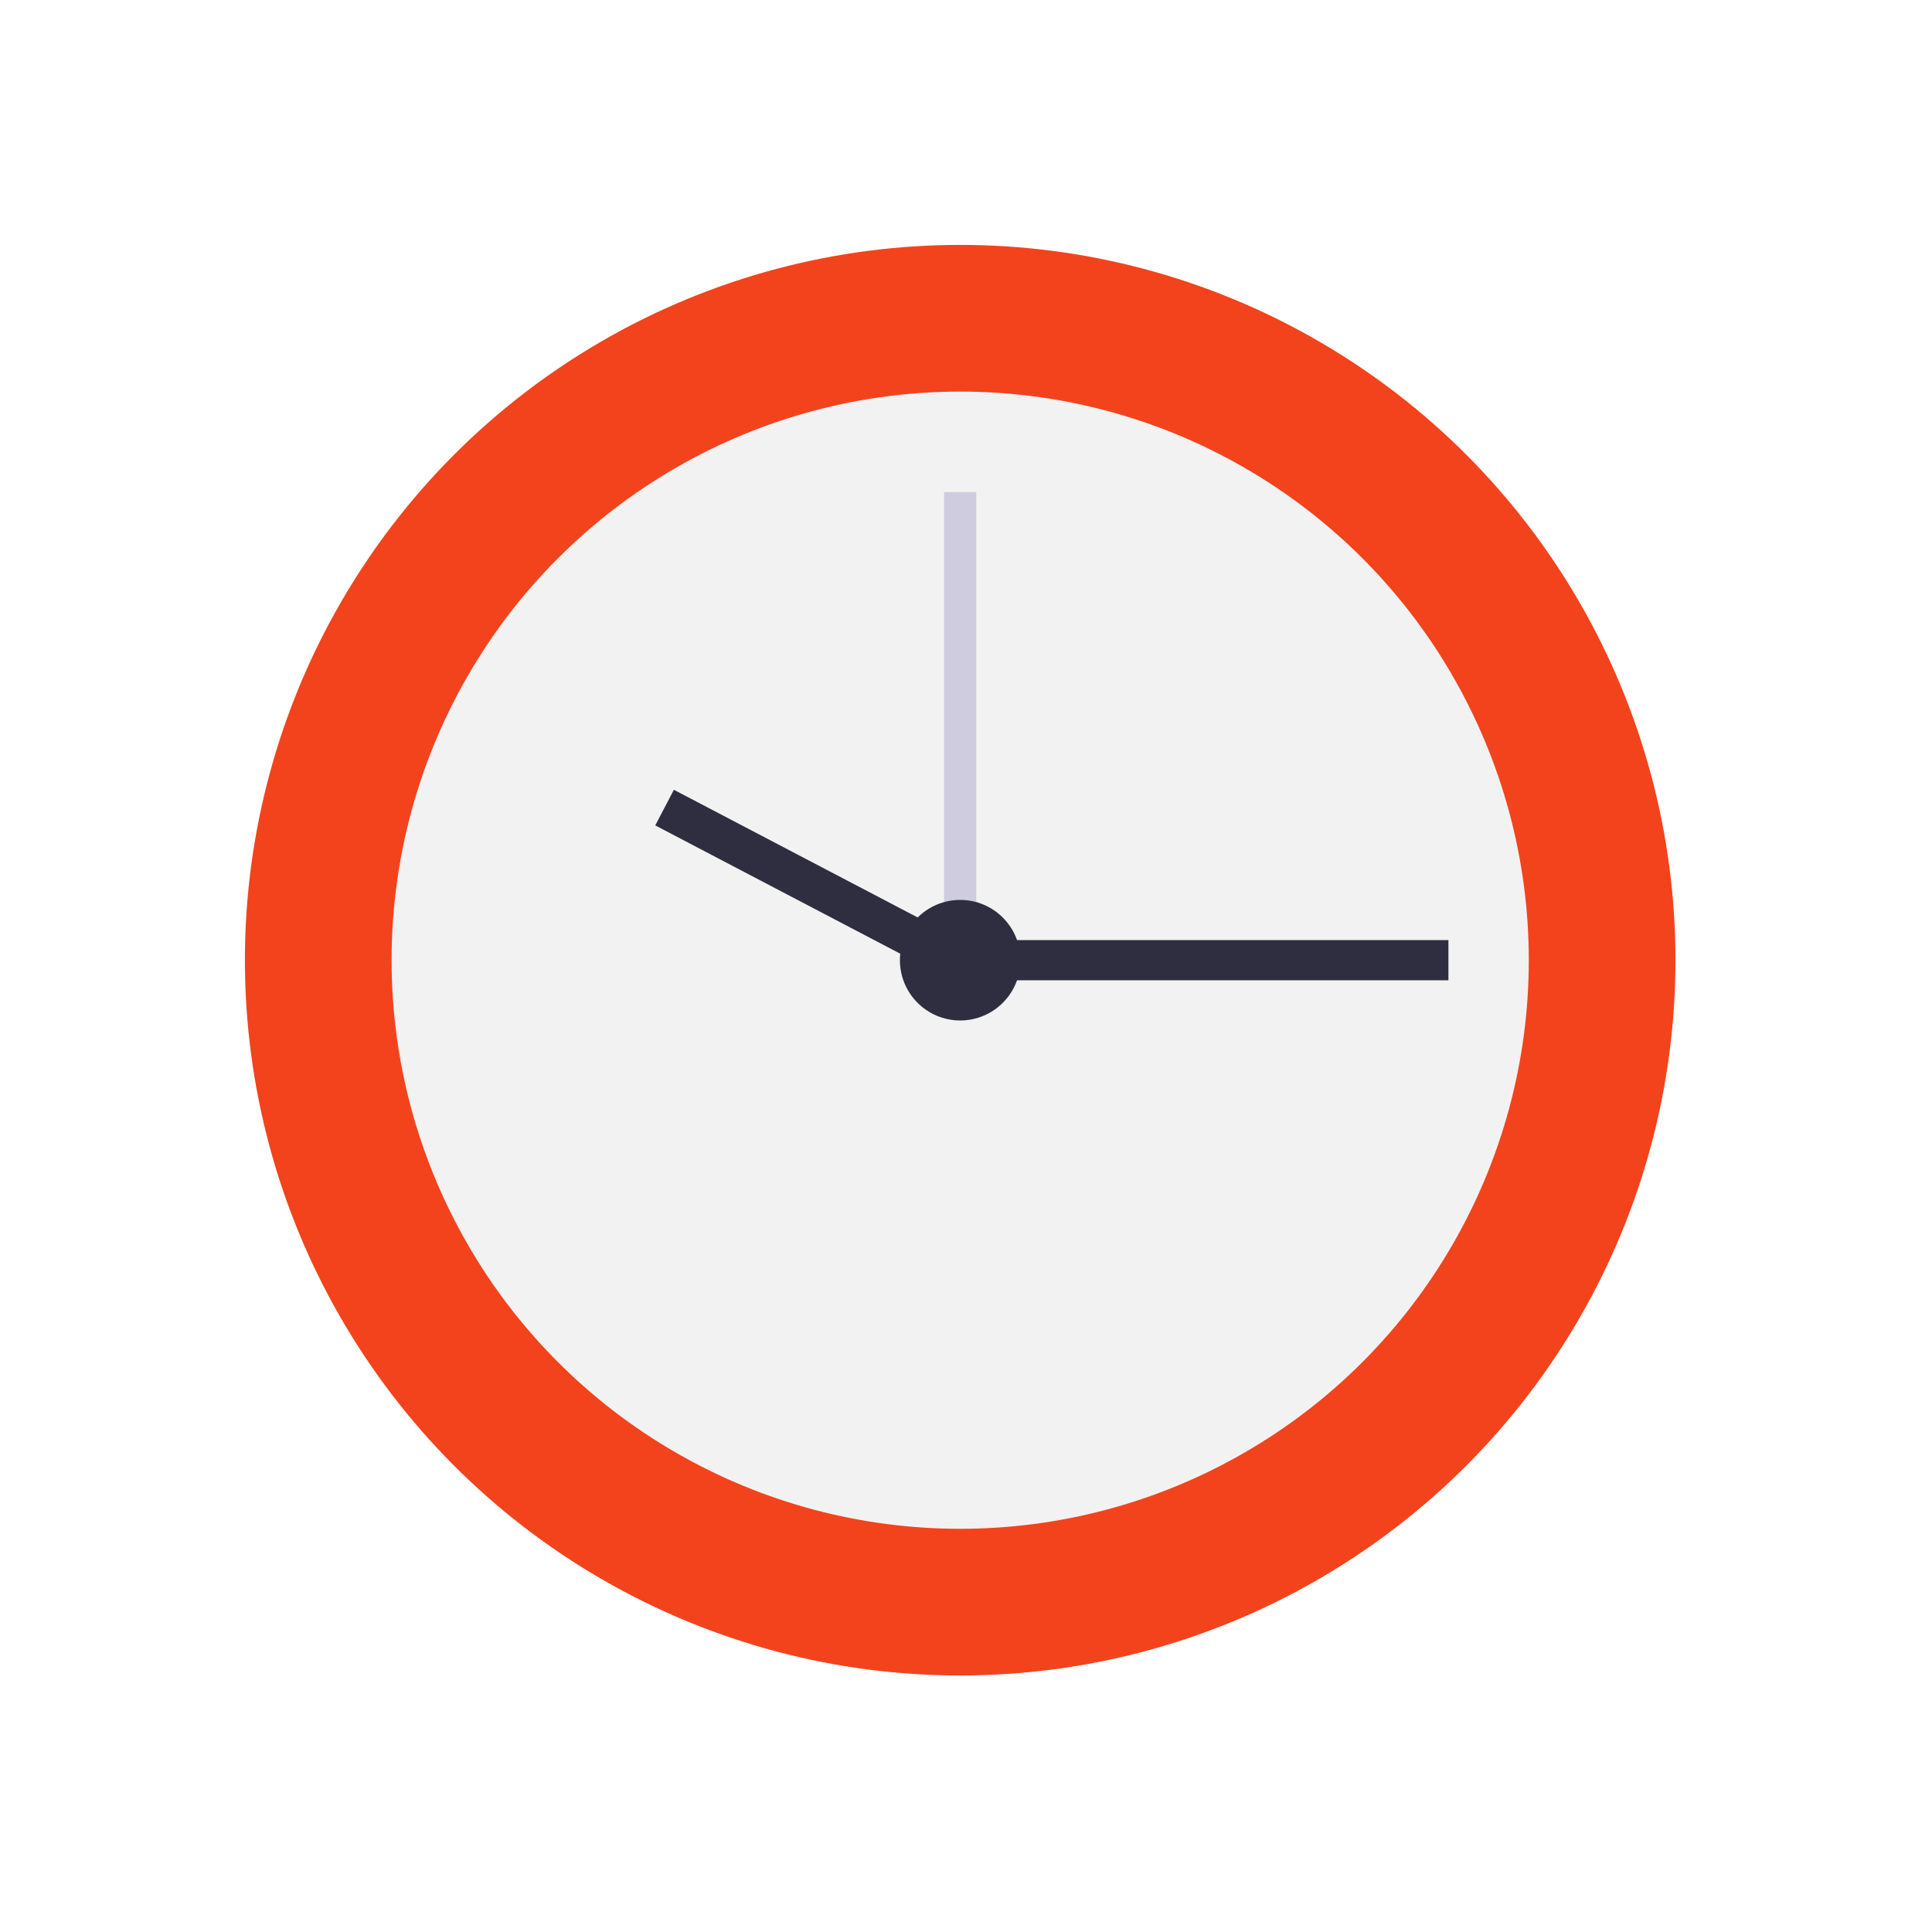 <svg xmlns="http://www.w3.org/2000/svg" xmlns:xlink="http://www.w3.org/1999/xlink" width="60" height="60" viewBox="0 0 142 142">
    <defs>
        <path id="prefix__a" d="M0 0H142V142H0z"/>
    </defs>
    <g fill="none" fill-rule="evenodd">
        <mask id="prefix__b" fill="#fff">
            <use xlink:href="#prefix__a"/>
        </mask>
        <g fill-rule="nonzero" mask="url(#prefix__b)">
            <g transform="translate(18 18)">
                <circle cx="52.573" cy="52.573" r="52.573" fill="#F3431C"/>
                <circle cx="52.573" cy="52.573" r="41.792" fill="#F2F2F2"/>
                <path fill="#CFCCDF" d="M51.391 18.164H53.754V55.083H51.391z"/>
                <path fill="#2F2E40" d="M55.083 51.096H88.458V54.05H55.083z"/>
                <path fill="#2F2E40" d="M29.492 45.379H53.197V48.333H29.492z" transform="rotate(27.64 41.345 46.856)"/>
                <circle cx="52.573" cy="52.573" r="4.43" fill="#2F2E40"/>
            </g>
        </g>
    </g>
</svg>
